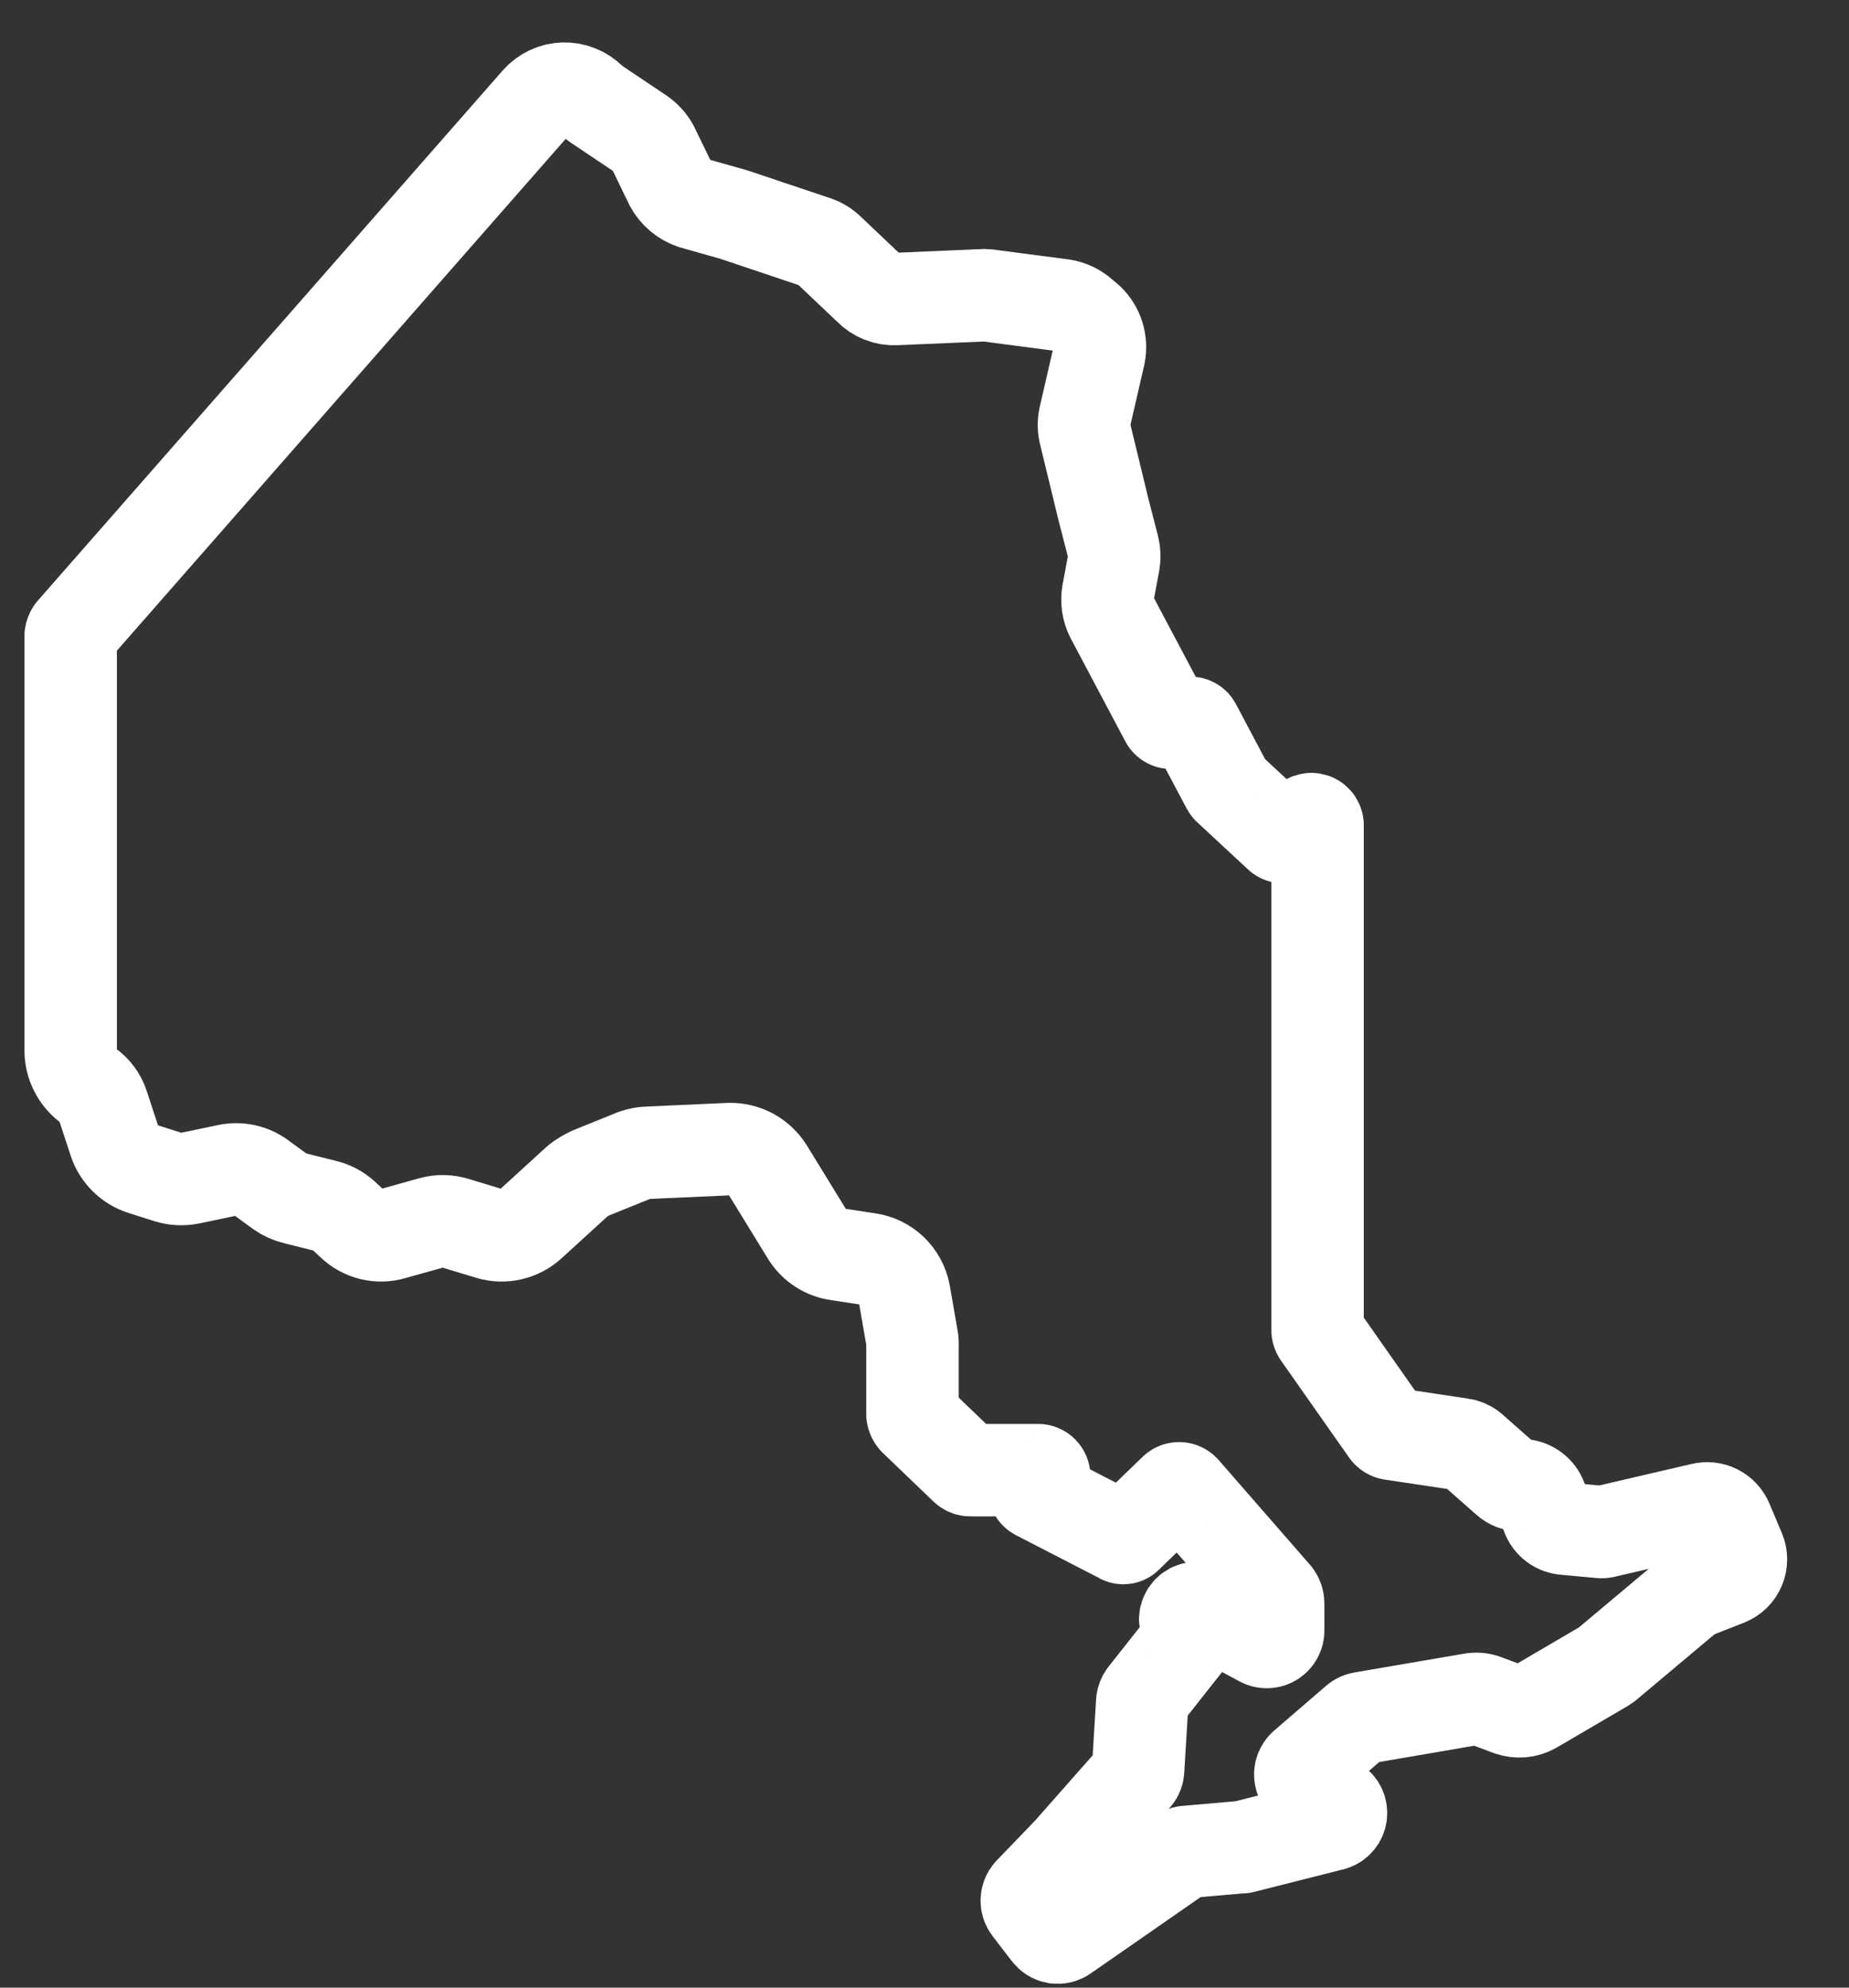 <svg width="40" height="43" viewBox="0 0 40 43" fill="none" xmlns="http://www.w3.org/2000/svg">
<rect x="0" y="0" width="40" height="43" fill="#333333" stroke="none"/>
<path d="M11.628 2.183L1.563 13.661C1.545 13.688 1.534 13.719 1.529 13.751V22.739C1.531 22.882 1.566 23.023 1.63 23.151C1.694 23.279 1.786 23.392 1.9 23.479C2.054 23.585 2.168 23.739 2.225 23.917L2.483 24.702C2.53 24.839 2.608 24.963 2.712 25.064C2.815 25.166 2.94 25.241 3.078 25.286L3.639 25.465C3.792 25.512 3.954 25.519 4.11 25.488L4.918 25.319C5.044 25.292 5.174 25.291 5.3 25.319C5.426 25.346 5.544 25.399 5.647 25.477L6.062 25.779C6.161 25.848 6.271 25.898 6.388 25.925L7.016 26.082C7.171 26.117 7.314 26.19 7.431 26.296L7.622 26.475C7.736 26.585 7.877 26.662 8.031 26.699C8.185 26.737 8.346 26.733 8.497 26.688L9.339 26.453C9.508 26.406 9.688 26.41 9.855 26.464L10.595 26.688C10.746 26.732 10.906 26.737 11.059 26.701C11.213 26.666 11.354 26.592 11.471 26.486L12.503 25.544C12.59 25.477 12.684 25.421 12.784 25.375L13.726 24.994C13.823 24.959 13.926 24.94 14.029 24.938L15.779 24.859C15.942 24.855 16.103 24.894 16.247 24.97C16.39 25.047 16.511 25.16 16.599 25.297L17.474 26.722C17.546 26.834 17.641 26.929 17.753 27.001C17.866 27.073 17.992 27.119 18.125 27.137L18.787 27.238C18.977 27.265 19.154 27.351 19.293 27.484C19.431 27.617 19.525 27.79 19.561 27.979L19.729 28.944C19.739 28.995 19.743 29.048 19.74 29.101V30.604C19.746 30.641 19.761 30.676 19.785 30.705L20.896 31.771C20.925 31.794 20.96 31.806 20.997 31.805H22.444C22.48 31.802 22.516 31.813 22.543 31.836C22.57 31.86 22.587 31.893 22.59 31.928C22.593 31.964 22.582 31.999 22.559 32.027C22.536 32.054 22.503 32.071 22.467 32.074C22.441 32.081 22.418 32.095 22.4 32.115C22.382 32.135 22.371 32.16 22.367 32.186C22.364 32.213 22.368 32.24 22.38 32.264C22.392 32.288 22.41 32.308 22.433 32.321L24.24 33.252C24.251 33.261 24.263 33.267 24.276 33.271C24.29 33.274 24.304 33.275 24.317 33.273C24.331 33.271 24.344 33.266 24.356 33.258C24.368 33.251 24.378 33.241 24.386 33.23L25.418 32.231C25.431 32.219 25.447 32.21 25.463 32.204C25.48 32.199 25.498 32.196 25.516 32.197C25.533 32.198 25.551 32.203 25.567 32.211C25.583 32.218 25.597 32.229 25.609 32.242L27.595 34.52C27.631 34.569 27.651 34.628 27.651 34.689V35.272C27.652 35.315 27.641 35.357 27.621 35.394C27.601 35.432 27.571 35.463 27.535 35.486C27.499 35.508 27.457 35.521 27.415 35.523C27.372 35.525 27.33 35.516 27.292 35.496L26.08 34.846H26.046C25.999 34.806 25.938 34.785 25.877 34.788C25.815 34.79 25.756 34.816 25.713 34.86C25.669 34.904 25.643 34.962 25.64 35.024C25.638 35.086 25.659 35.146 25.698 35.194C25.73 35.237 25.747 35.291 25.747 35.345C25.747 35.399 25.73 35.452 25.698 35.496L24.767 36.675C24.737 36.714 24.718 36.76 24.711 36.809L24.621 38.29C24.62 38.344 24.6 38.395 24.565 38.436L23.129 40.063L22.276 40.95C22.237 40.994 22.215 41.051 22.213 41.11C22.211 41.17 22.229 41.228 22.265 41.275L22.68 41.814C22.699 41.84 22.723 41.863 22.751 41.88C22.779 41.898 22.81 41.909 22.842 41.915C22.875 41.92 22.908 41.919 22.94 41.911C22.971 41.903 23.002 41.889 23.028 41.87L25.564 40.108C25.58 40.093 25.6 40.081 25.621 40.073C25.642 40.065 25.665 40.062 25.687 40.063L26.843 39.962H26.877L28.829 39.468C28.875 39.454 28.917 39.427 28.948 39.39C28.98 39.353 29 39.308 29.007 39.26C29.014 39.212 29.007 39.163 28.988 39.118C28.968 39.074 28.936 39.036 28.896 39.008L28.245 38.605C28.213 38.583 28.186 38.554 28.166 38.521C28.146 38.487 28.134 38.45 28.131 38.411C28.127 38.372 28.133 38.333 28.147 38.296C28.161 38.26 28.183 38.227 28.212 38.201L29.345 37.224C29.38 37.195 29.423 37.175 29.468 37.168L31.825 36.764C31.926 36.743 32.031 36.751 32.128 36.787L32.666 36.989C32.749 37.017 32.837 37.028 32.924 37.021C33.011 37.013 33.095 36.987 33.171 36.944L34.686 36.057L34.753 36.013L36.504 34.543C36.541 34.51 36.582 34.484 36.627 34.464L37.368 34.172C37.425 34.149 37.478 34.114 37.522 34.071C37.566 34.027 37.601 33.975 37.625 33.918C37.649 33.86 37.662 33.799 37.662 33.736C37.662 33.674 37.65 33.613 37.626 33.555L37.357 32.916C37.314 32.814 37.236 32.73 37.138 32.681C37.039 32.631 36.925 32.619 36.818 32.646L34.742 33.129C34.695 33.144 34.645 33.148 34.596 33.14L33.867 33.073C33.78 33.069 33.696 33.039 33.626 32.987C33.556 32.935 33.503 32.863 33.474 32.781L33.34 32.433C33.307 32.344 33.248 32.266 33.169 32.212C33.091 32.158 32.997 32.129 32.902 32.13C32.79 32.134 32.681 32.094 32.599 32.018L31.836 31.345C31.769 31.289 31.687 31.254 31.6 31.244L30.097 31.019C30.061 31.012 30.03 30.992 30.007 30.963L28.526 28.854C28.512 28.83 28.504 28.803 28.503 28.775V17.846C28.502 17.822 28.494 17.799 28.481 17.779C28.467 17.759 28.449 17.743 28.427 17.733C28.405 17.723 28.381 17.718 28.357 17.721C28.333 17.723 28.31 17.731 28.29 17.745L27.841 18.082C27.817 18.102 27.786 18.112 27.755 18.11C27.724 18.108 27.695 18.094 27.673 18.071L26.574 17.05L26.551 17.016L25.855 15.703C25.845 15.683 25.829 15.665 25.809 15.654C25.789 15.642 25.766 15.636 25.743 15.636H25.351C25.326 15.639 25.3 15.634 25.278 15.622C25.256 15.61 25.238 15.591 25.227 15.569L24.049 13.347C23.967 13.188 23.94 13.007 23.97 12.831L24.094 12.169C24.113 12.061 24.109 11.95 24.083 11.844L23.869 11.013L23.477 9.397C23.445 9.28 23.441 9.157 23.465 9.038L23.78 7.669C23.807 7.534 23.799 7.395 23.758 7.263C23.717 7.132 23.643 7.013 23.544 6.918L23.409 6.805C23.291 6.697 23.142 6.626 22.983 6.603L21.356 6.39C21.311 6.385 21.266 6.385 21.221 6.39L19.381 6.469C19.275 6.475 19.169 6.458 19.071 6.419C18.972 6.38 18.883 6.321 18.809 6.244L17.934 5.414C17.852 5.332 17.752 5.271 17.642 5.235L15.869 4.64L14.994 4.393C14.787 4.325 14.615 4.18 14.511 3.989L14.119 3.181C14.054 3.064 13.961 2.964 13.85 2.889L12.896 2.25L12.772 2.149C12.697 2.073 12.606 2.013 12.506 1.974C12.407 1.934 12.3 1.915 12.193 1.918C12.085 1.921 11.98 1.946 11.883 1.992C11.786 2.037 11.699 2.102 11.628 2.183Z" stroke="white" stroke-width="2" stroke-linecap="round" stroke-linejoin="round"/>
</svg>

